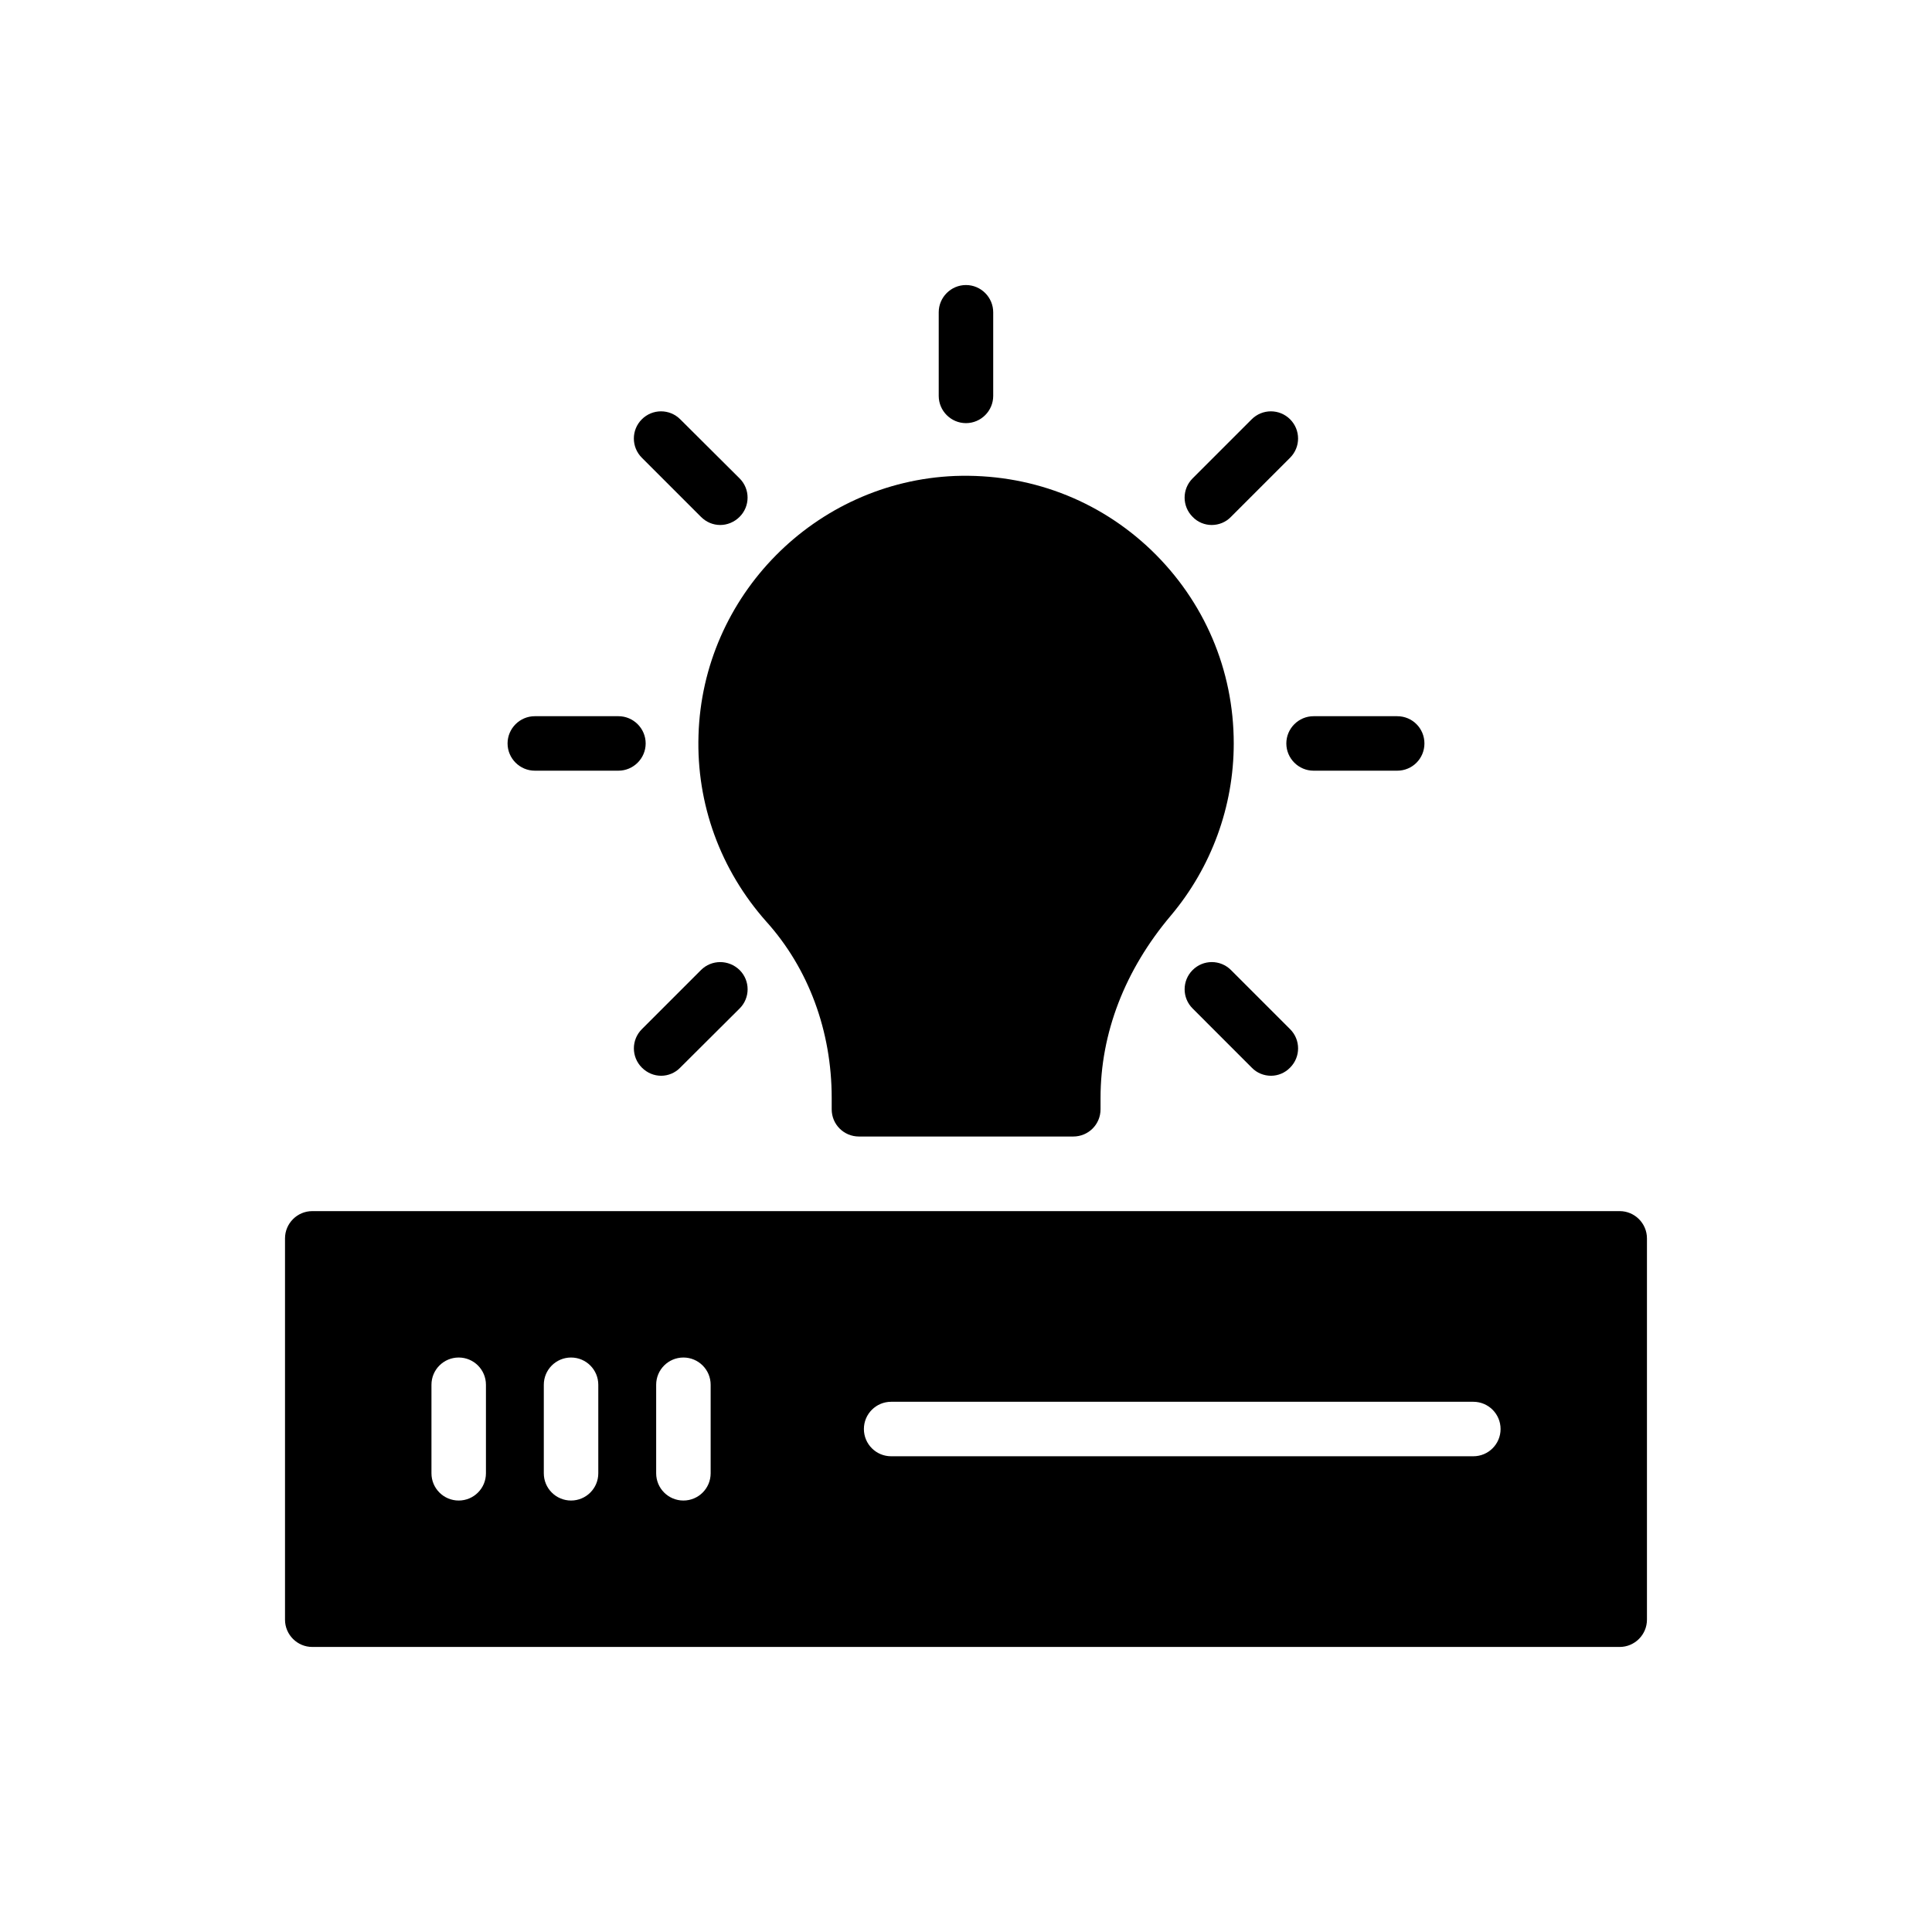 <?xml version="1.0" encoding="UTF-8"?>
<!-- Uploaded to: SVG Repo, www.svgrepo.com, Generator: SVG Repo Mixer Tools -->
<svg fill="#000000" width="800px" height="800px" version="1.1" viewBox="144 144 512 512" xmlns="http://www.w3.org/2000/svg">
 <g>
  <path d="m573.24 464.96h-346.49c-3.969 0-7.219 3.25-7.219 7.219v101.06c0 3.969 3.25 7.219 7.219 7.219h346.49c3.965 0 7.219-3.25 7.219-7.219v-101.06c0-3.973-3.254-7.219-7.219-7.219zm-300.46 69.477c0 3.992-3.234 7.219-7.219 7.219s-7.219-3.227-7.219-7.219v-23.461c0-3.992 3.234-7.219 7.219-7.219s7.219 3.227 7.219 7.219zm29.773 0c0 3.992-3.234 7.219-7.219 7.219-3.984 0-7.219-3.227-7.219-7.219v-23.461c0-3.992 3.234-7.219 7.219-7.219 3.984 0 7.219 3.227 7.219 7.219zm29.777 0c0 3.992-3.234 7.219-7.219 7.219s-7.219-3.227-7.219-7.219v-23.461c0-3.992 3.234-7.219 7.219-7.219s7.219 3.227 7.219 7.219zm202.12-4.512h-154.29c-3.984 0-7.219-3.227-7.219-7.219 0-3.992 3.234-7.219 7.219-7.219h154.29c3.984 0 7.219 3.227 7.219 7.219 0 3.992-3.234 7.219-7.219 7.219z"/>
  <path d="m329.76 401.08-15.664 15.664c-2.816 2.816-2.816 7.356 0 10.18 1.445 1.438 3.25 2.164 5.125 2.164 1.805 0 3.684-0.73 5.055-2.164l15.738-15.672c2.816-2.809 2.816-7.356 0-10.172-2.891-2.82-7.438-2.82-10.254 0z"/>
  <path d="m324.27 255.12c-2.816-2.816-7.363-2.816-10.18 0s-2.816 7.363 0 10.18l15.664 15.664c1.445 1.445 3.25 2.164 5.125 2.164 1.805 0 3.68-0.723 5.125-2.164 2.816-2.816 2.816-7.363 0-10.18z"/>
  <path d="m329.11 338.86c-0.578 18.254 5.848 35.73 17.973 49.375 11.188 12.414 17.324 29.02 17.324 46.703v3.031c0 4.043 3.25 7.219 7.219 7.219h56.809c3.969 0 7.219-3.176 7.219-7.219v-3.031c0-17.109 6.426-33.855 18.625-48.293 10.758-12.777 16.676-28.945 16.676-45.621 0-19.488-7.797-37.68-21.801-51.18-14.074-13.5-32.555-20.43-52.117-19.707-37.031 1.516-66.844 31.762-67.926 68.723z"/>
  <path d="m285.73 333.8c-3.969 0-7.219 3.25-7.219 7.219s3.25 7.219 7.219 7.219h22.16c3.969 0 7.219-3.25 7.219-7.219s-3.25-7.219-7.219-7.219z"/>
  <path d="m470.23 401.08c-2.816-2.824-7.363-2.824-10.18 0-2.816 2.816-2.816 7.363 0 10.172l15.664 15.672c1.371 1.438 3.25 2.164 5.125 2.164 1.805 0 3.68-0.73 5.055-2.164 2.816-2.816 2.816-7.363 0-10.18z"/>
  <path d="m407.21 248.92v-22.164c0-3.969-3.25-7.219-7.219-7.219s-7.219 3.25-7.219 7.219v22.16c0 3.969 3.25 7.219 7.219 7.219s7.219-3.246 7.219-7.215z"/>
  <path d="m514.27 348.24c4.043 0 7.219-3.25 7.219-7.219s-3.176-7.219-7.219-7.219h-22.16c-3.969 0-7.219 3.25-7.219 7.219s3.25 7.219 7.219 7.219z"/>
  <path d="m475.71 255.12-15.664 15.664c-2.816 2.816-2.816 7.363 0 10.18 1.371 1.445 3.25 2.164 5.055 2.164 1.875 0 3.754-0.723 5.125-2.164l15.664-15.664c2.816-2.816 2.816-7.356 0-10.18-2.816-2.816-7.363-2.816-10.18 0z"/>
 </g>
</svg>